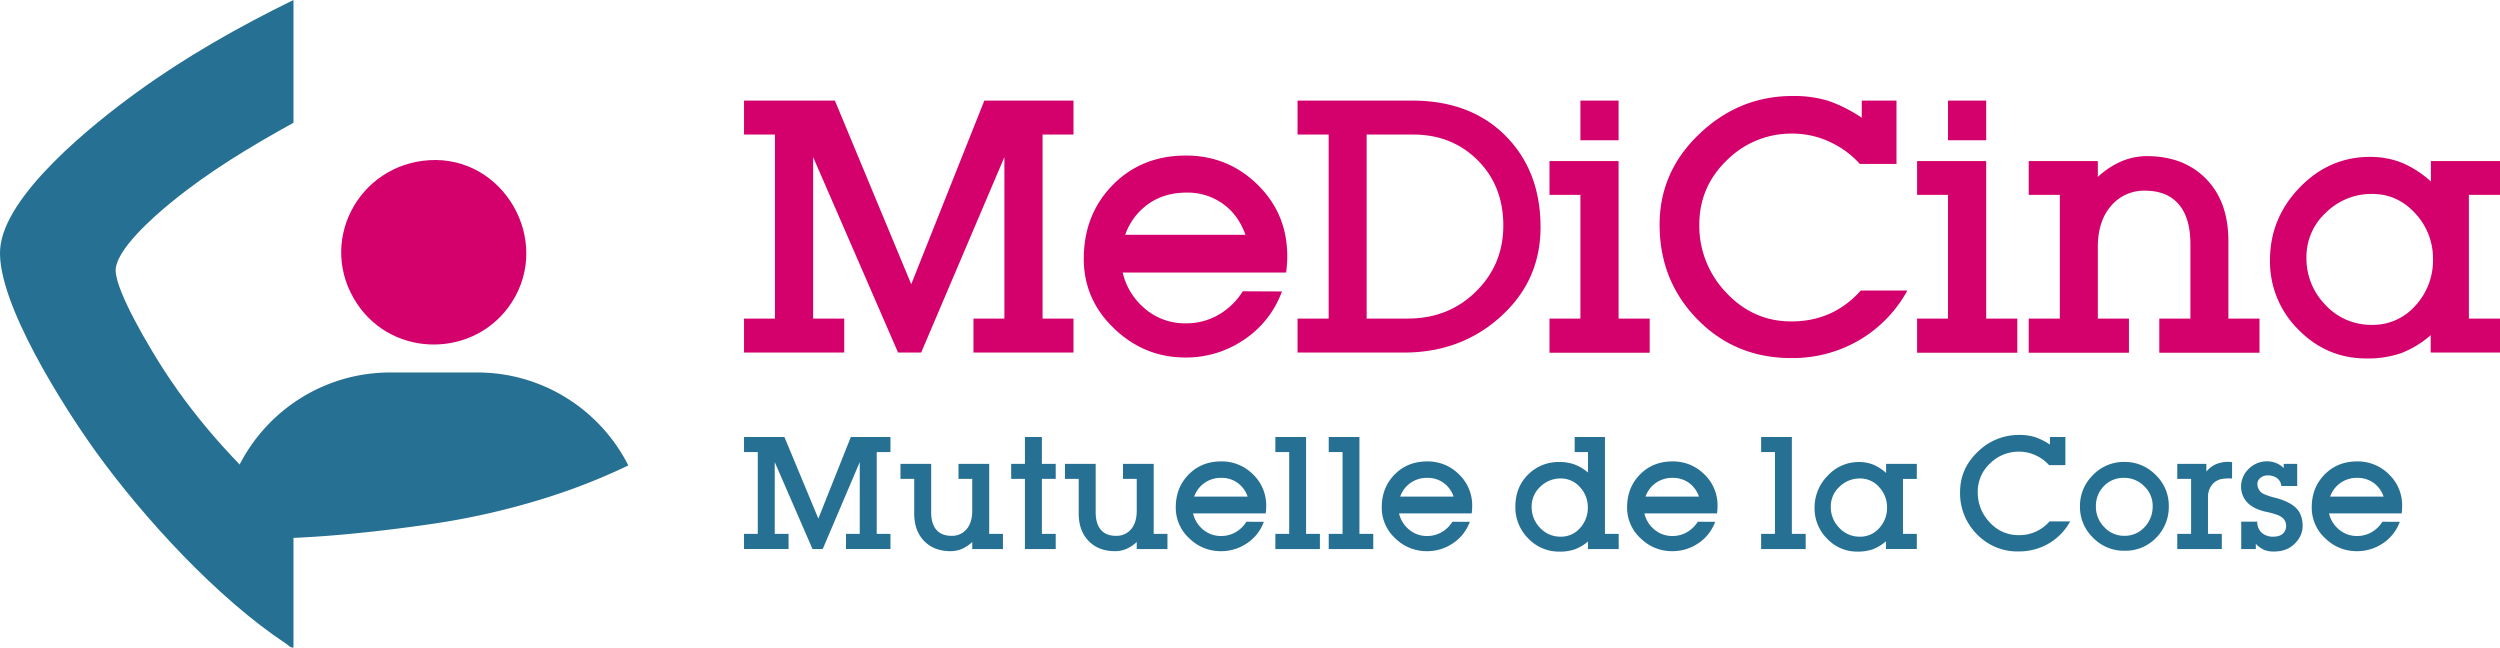 <svg xmlns="http://www.w3.org/2000/svg" width="1483.449" height="384.274" viewBox="0 0 1483.449 384.274">
  <g id="Logo_Header_MeDiCina" data-name="Logo_Header MeDiCina" transform="translate(-16874.832 -9926.726)">
    <path id="Tracé_754" data-name="Tracé 754" d="M200.723,26.845H141.371V6.684H159.72V-89.14L110.336,26.845H96.631L46.227-89.14V6.684H64.689V26.845H5.224V6.684H23.574V-102.505H5.224v-20.161H59.139L104.446-13.7l43.381-108.963h52.9v20.161H182.374V6.684h18.349ZM326.888-20.614H229.932A39.106,39.106,0,0,0,241.825-.339,36.475,36.475,0,0,0,267.31,9.515a38.156,38.156,0,0,0,23.446-7.7A41.088,41.088,0,0,0,301.177-9.513L324.4-9.4a58.245,58.245,0,0,1-23.22,29.11A60.954,60.954,0,0,1,267.083,29.79q-24.239,0-42.248-17.217T206.826-28.769q0-26.278,17.16-43.778t43.438-17.5q24.919,0,42.532,17.273t17.613,42.418A72.064,72.064,0,0,1,326.888-20.614ZM302.762-43.04Q298.345-55.386,288.6-61.956a35.988,35.988,0,0,0-20.615-6.116q-15.631,0-26.051,9.288A37.918,37.918,0,0,0,231.4-43.04Zm175.1-4.531q0,31.715-23.616,53.065t-57.37,21.351h-63.2V6.684h18.462V-102.505H333.671v-20.161h67.847q35.679,0,56.633,21.974Q477.859-79.965,477.859-47.571Zm-22.087-.906q0-23.9-15.631-39.19-15.178-14.838-37.831-14.838H374.673V6.684h24.352q24.239,0,40.493-16.027T455.772-48.477Zm68.4-50.63H501.518v-23.559h22.653ZM542.634,26.958H483.169V6.684h18.349v-73.4H483.169V-86.761h41V6.684h18.462Zm152.9-36.925a77.049,77.049,0,0,1-29.336,29.9,78.461,78.461,0,0,1-39.53,10.194q-33.187,0-55.671-22.937T548.511-49.044q0-31.375,23.616-53.858t55.218-22.483a69.655,69.655,0,0,1,21.294,2.888,84.249,84.249,0,0,1,19.822,10.024v-10.194h20.615v37.6H667.327a54.347,54.347,0,0,0-16.764-12.573,52.147,52.147,0,0,0-23.22-5.437,54.1,54.1,0,0,0-38.907,15.8Q572.07-71.47,572.07-49.044A57.135,57.135,0,0,0,588.041-8.721q15.971,17.1,38.624,17.1,24.919,0,41.229-18.349ZM742.3-99.107H719.643v-23.559H742.3ZM760.759,26.958H701.294V6.684h18.349v-73.4H701.294V-86.761h41V6.684h18.462Zm143.722,0H845.016V6.684h18.462V-37.49q0-16.084-7.362-24.126-6.909-7.589-19.6-7.589a25.512,25.512,0,0,0-20.1,9q-7.872,9-7.872,24.409V6.684h18.462V26.958H767.541V6.684H786v-73.4H767.541V-86.761h41v9.4a49.107,49.107,0,0,1,12.573-8.608,38.833,38.833,0,0,1,16.537-3.738q21.407,0,34.546,12.912Q886.018-63.2,886.018-39.3V6.684h18.462Zm142.7-.113h-41.116V16.538a58.716,58.716,0,0,1-17.5,10.647,59.86,59.86,0,0,1-20.558,3.171q-23.673,0-40.493-17.16A56.725,56.725,0,0,1,910.7-27.976q0-24.805,17.556-43.041t41.8-18.236A50.157,50.157,0,0,1,989.87-85.4a61.409,61.409,0,0,1,16.31,10.76v-12.12h41v20.048h-18.463v73.4h18.463Zm-39.757-55.274A39.1,39.1,0,0,0,997.119-55.5q-10.647-11.78-25.825-11.78a38.383,38.383,0,0,0-27.354,11.044,35.475,35.475,0,0,0-11.61,26.674,39.26,39.26,0,0,0,11.327,28.2,36.754,36.754,0,0,0,27.524,11.78,33.4,33.4,0,0,0,25.881-11.5A39.477,39.477,0,0,0,1007.427-28.429Z" transform="translate(17311.098 10109.076)" fill="#d4006c"/>
    <g id="Groupe_785" data-name="Groupe 785" transform="translate(-263.527 -70.345)">
      <path id="Soustraction_20" data-name="Soustraction 20" d="M24.172,98.6h0A223.245,223.245,0,0,1,.019,97.511a101.067,101.067,0,0,1,2.29-18.676A99.949,99.949,0,0,1,17.68,43.483,100.719,100.719,0,0,1,61.695,7.74,100.059,100.059,0,0,1,80.389,2a101.329,101.329,0,0,1,20.055-2h51.5A101.33,101.33,0,0,1,172,2a100.346,100.346,0,0,1,50.44,26.872,100.642,100.642,0,0,1,19.206,26.286,366.367,366.367,0,0,1-48.239,19.054,436.773,436.773,0,0,1-70.166,15.935C101.758,93.229,81.7,95.5,63.613,96.9,49.118,98.027,35.847,98.6,24.172,98.6Z" transform="translate(17269.551 10218.085)" fill="#267093"/>
      <path id="Tracé_751" data-name="Tracé 751" d="M52.161.113c44.06-2.806,72.963,47.24,49.09,84.292C80,117.386,31.212,117.973,9.445,85.3c-23.983-36,.416-82.495,42.716-85.19" transform="translate(17340.816 10092.021)" fill="#d4006c"/>
      <path id="Tracé_755" data-name="Tracé 755" d="M213.016,79.5c-25.358,14.013-50.373,29.019-72.817,47.443-9.371,7.693-33.036,28.056-32.691,40.462.361,12.962,21.121,47.275,28.839,59.161,20.972,32.3,47.464,60.7,76.669,85.634V390.91c-1.79.238-2.834-1.257-4.2-2.157-40.754-26.908-84.39-74.332-112.951-113.883-18.76-25.976-58.847-88.7-56.927-120.126,1.975-32.372,55.968-75.062,80.882-93.151C149.034,40.38,180.6,22.508,213.016,6.661Z" transform="translate(17099.486 9990.41)" fill="#267093"/>
    </g>
    <path id="Tracé_752" data-name="Tracé 752" d="M89.21,11.931H62.832V2.971h8.155V-39.618L49.038,11.931H42.947l-22.4-51.549V2.971h8.206v8.961H2.322V2.971h8.155V-45.558H2.322v-8.961H26.284L46.42-6.091,65.7-54.519H89.21v8.961H81.055V2.971H89.21Zm66.752.05H137.739V7.8a22.186,22.186,0,0,1-5.537,3.826,17.262,17.262,0,0,1-7.35,1.611q-9.514,0-15.354-5.739-6.192-6.091-6.192-16.663V-29.65H95.15v-8.91h18.223V-9.967q0,7.148,3.272,10.723,3.071,3.373,8.709,3.373a11.206,11.206,0,0,0,8.81-3.675q3.574-3.977,3.574-11.226V-29.65h-8.155v-8.91h18.223V2.971h8.155Zm31.312,0H169V-29.65h-8.155v-8.91H169V-54.519h10.068v15.958h8.206v8.91h-8.206V2.971h8.206Zm66.3,0H235.349V7.8a22.187,22.187,0,0,1-5.537,3.826,17.262,17.262,0,0,1-7.35,1.611q-9.514,0-15.354-5.739-6.192-6.091-6.192-16.663V-29.65h-8.155v-8.91h18.223V-9.967q0,7.148,3.272,10.723,3.071,3.373,8.709,3.373a11.206,11.206,0,0,0,8.81-3.675q3.574-3.977,3.574-11.226V-29.65h-8.155v-8.91h18.223V2.971h8.155ZM311.867-9.162H268.776a17.381,17.381,0,0,0,5.286,9.011,16.211,16.211,0,0,0,11.327,4.38A16.958,16.958,0,0,0,295.809.806a18.262,18.262,0,0,0,4.631-5.034l10.32.05A25.887,25.887,0,0,1,300.44,8.76a27.091,27.091,0,0,1-15.153,4.48A26.3,26.3,0,0,1,266.51,5.588a24.519,24.519,0,0,1-8-18.374q0-11.679,7.627-19.457t19.306-7.778a26.013,26.013,0,0,1,18.9,7.677,25.379,25.379,0,0,1,7.828,18.853A32.025,32.025,0,0,1,311.867-9.162Zm-10.723-9.967a16.478,16.478,0,0,0-6.293-8.407,16,16,0,0,0-9.162-2.718,16.759,16.759,0,0,0-11.578,4.128,16.852,16.852,0,0,0-4.682,7Zm42.89,31.111H317.606V2.971h8.206V-45.558h-8.206v-8.961H335.83V2.971h8.206Zm31.664,0H349.271V2.971h8.206V-45.558h-8.206v-8.961h18.223V2.971H375.7Zm58.4-21.143H391a17.381,17.381,0,0,0,5.286,9.011,16.211,16.211,0,0,0,11.327,4.38A16.958,16.958,0,0,0,418.036.806a18.262,18.262,0,0,0,4.631-5.034l10.32.05A25.887,25.887,0,0,1,422.667,8.76a27.091,27.091,0,0,1-15.153,4.48,26.3,26.3,0,0,1-18.777-7.652,24.519,24.519,0,0,1-8-18.374q0-11.679,7.627-19.457t19.306-7.778a26.013,26.013,0,0,1,18.9,7.677A25.379,25.379,0,0,1,434.4-13.491,32.025,32.025,0,0,1,434.095-9.162Zm-10.723-9.967a16.478,16.478,0,0,0-6.293-8.407,16,16,0,0,0-9.162-2.718,16.76,16.76,0,0,0-11.578,4.128,16.853,16.853,0,0,0-4.682,7Zm97.963,31.111H503.112V7.5a26.965,26.965,0,0,1-7.828,4.657,27.247,27.247,0,0,1-9.086,1.334,24.989,24.989,0,0,1-18.525-7.8,25.973,25.973,0,0,1-7.652-18.878q0-11.679,7.752-19.23A25.391,25.391,0,0,1,486.2-39.668a25.416,25.416,0,0,1,9.187,1.561,26.843,26.843,0,0,1,7.727,4.682V-45.558h-7.9v-8.961H513.18V2.971h8.155ZM503.011-12.685a17.2,17.2,0,0,0-4.581-11.981A14.91,14.91,0,0,0,486.953-29.9,16.947,16.947,0,0,0,474.8-24.994a15.839,15.839,0,0,0-5.11,11.855,17.47,17.47,0,0,0,5.009,12.56A16.292,16.292,0,0,0,486.9,4.632a14.846,14.846,0,0,0,11.5-5.11A17.61,17.61,0,0,0,503.011-12.685ZM579.68-9.162H536.589a17.381,17.381,0,0,0,5.286,9.011A16.211,16.211,0,0,0,553.2,4.229,16.958,16.958,0,0,0,563.622.806a18.26,18.26,0,0,0,4.631-5.034l10.32.05A25.887,25.887,0,0,1,568.253,8.76,27.091,27.091,0,0,1,553.1,13.24a26.3,26.3,0,0,1-18.777-7.652,24.519,24.519,0,0,1-8-18.374q0-11.679,7.627-19.457t19.306-7.778a26.014,26.014,0,0,1,18.9,7.677,25.379,25.379,0,0,1,7.828,18.853A32.02,32.02,0,0,1,579.68-9.162Zm-10.723-9.967a16.478,16.478,0,0,0-6.293-8.407,16,16,0,0,0-9.162-2.718,16.759,16.759,0,0,0-11.578,4.128,16.853,16.853,0,0,0-4.682,7Zm63.329,31.111H605.857V2.971h8.206V-45.558h-8.206v-8.961h18.223V2.971h8.206Zm65.946-.05H679.959V7.35a26.1,26.1,0,0,1-7.778,4.732,26.6,26.6,0,0,1-9.137,1.41,24.292,24.292,0,0,1-18-7.627,25.212,25.212,0,0,1-7.476-18.3,26.667,26.667,0,0,1,7.8-19.129,24.909,24.909,0,0,1,18.576-8.1,22.292,22.292,0,0,1,8.81,1.712,27.3,27.3,0,0,1,7.249,4.782v-5.386h18.223v8.91h-8.206V2.971h8.206Zm-17.67-24.566a17.38,17.38,0,0,0-4.581-12.031A14.91,14.91,0,0,0,664.5-29.9a17.059,17.059,0,0,0-12.157,4.908,15.767,15.767,0,0,0-5.16,11.855A17.449,17.449,0,0,0,652.221-.6a16.335,16.335,0,0,0,12.233,5.235,14.846,14.846,0,0,0,11.5-5.11A17.545,17.545,0,0,0,680.563-12.635ZM789.249-4.43A34.244,34.244,0,0,1,776.211,8.86a34.872,34.872,0,0,1-17.569,4.531A33.264,33.264,0,0,1,733.9,3.2,34.339,34.339,0,0,1,723.907-21.8q0-13.944,10.5-23.937a34.461,34.461,0,0,1,24.541-9.993,30.958,30.958,0,0,1,9.464,1.284,37.442,37.442,0,0,1,8.81,4.455v-4.531h9.162v16.713h-9.665a24.153,24.153,0,0,0-7.45-5.588,23.176,23.176,0,0,0-10.32-2.416,24.045,24.045,0,0,0-17.292,7.023,22.747,22.747,0,0,0-7.274,16.99,25.394,25.394,0,0,0,7.1,17.921,22.633,22.633,0,0,0,17.166,7.6A23.459,23.459,0,0,0,776.966-4.43Zm58.5-9.112a25.965,25.965,0,0,1-7.5,18.827,25.249,25.249,0,0,1-18.878,7.7,25.34,25.34,0,0,1-18.576-7.752,25.283,25.283,0,0,1-7.753-18.525,25.523,25.523,0,0,1,7.727-18.651,25.275,25.275,0,0,1,18.6-7.778,25.532,25.532,0,0,1,18.576,7.7A25.037,25.037,0,0,1,847.745-13.541Zm-9.565,0a15.921,15.921,0,0,0-5.034-11.78,16.47,16.47,0,0,0-11.931-4.933,15.974,15.974,0,0,0-11.981,4.883A16.685,16.685,0,0,0,804.5-13.29a17.087,17.087,0,0,0,4.958,12.258,15.926,15.926,0,0,0,11.906,5.16,15.849,15.849,0,0,0,11.956-5.11A17.537,17.537,0,0,0,838.18-13.541ZM885.3-29.9h-.654q-.4,0-.906-.05a28.213,28.213,0,0,0-4.279.3,9.349,9.349,0,0,0-3.574,1.309,9.706,9.706,0,0,0-3.65,4.027A11.553,11.553,0,0,0,871-19.179V2.971h8.206v9.011H852.779V2.971h8.206V-29.65h-8.206v-8.91h17.267v4.581a17.023,17.023,0,0,1,3.2-3.02,15.6,15.6,0,0,1,4-1.913,18.246,18.246,0,0,1,2.668-.629,17.431,17.431,0,0,1,2.769-.227q.755,0,1.233.025a13.418,13.418,0,0,1,1.384.176ZM927.183-1.51a14.231,14.231,0,0,1-3.675,9.162q-4.833,5.789-13.24,5.789a15.7,15.7,0,0,1-5.764-.881,17.551,17.551,0,0,1-5.109-3.65v3.071h-8.659V-4.279h9.514a8.434,8.434,0,0,0,2.718,6.645,9.821,9.821,0,0,0,6.746,2.265q4.128,0,6.091-2.165a6.179,6.179,0,0,0,1.561-4.329q0-4.128-4.682-6.242a52.064,52.064,0,0,0-7.652-2.114q-7.45-1.762-11.025-5.789a13.236,13.236,0,0,1-3.121-6.494,15.376,15.376,0,0,1-.227-1.686q-.025-.529-.025-.831a14.393,14.393,0,0,1,4.279-10.32,15.21,15.21,0,0,1,11.478-4.732,13.955,13.955,0,0,1,9.565,3.977v-2.467h8v13.139h-9.414a6.573,6.573,0,0,0-3.02-4.984,9.115,9.115,0,0,0-4.984-1.309,6.588,6.588,0,0,0-4.631,1.661,4.155,4.155,0,0,0-1.561,3.121,6.547,6.547,0,0,0,3.524,6.142,38.751,38.751,0,0,0,7.551,2.467q8.357,2.316,12.057,6.167T927.183-1.51ZM985.93-9.162H942.839a17.38,17.38,0,0,0,5.286,9.011,16.211,16.211,0,0,0,11.327,4.38A16.958,16.958,0,0,0,969.872.806,18.261,18.261,0,0,0,974.5-4.228l10.32.05A25.887,25.887,0,0,1,974.5,8.76a27.091,27.091,0,0,1-15.153,4.48,26.3,26.3,0,0,1-18.777-7.652,24.519,24.519,0,0,1-8-18.374q0-11.679,7.627-19.457T959.5-40.021a26.014,26.014,0,0,1,18.9,7.677,25.379,25.379,0,0,1,7.828,18.853A32.03,32.03,0,0,1,985.93-9.162Zm-10.723-9.967a16.478,16.478,0,0,0-6.293-8.407,16,16,0,0,0-9.162-2.718,16.759,16.759,0,0,0-11.578,4.128,16.852,16.852,0,0,0-4.682,7Z" transform="translate(17314 10240.543)" fill="#267093"/>
  </g>
</svg>
